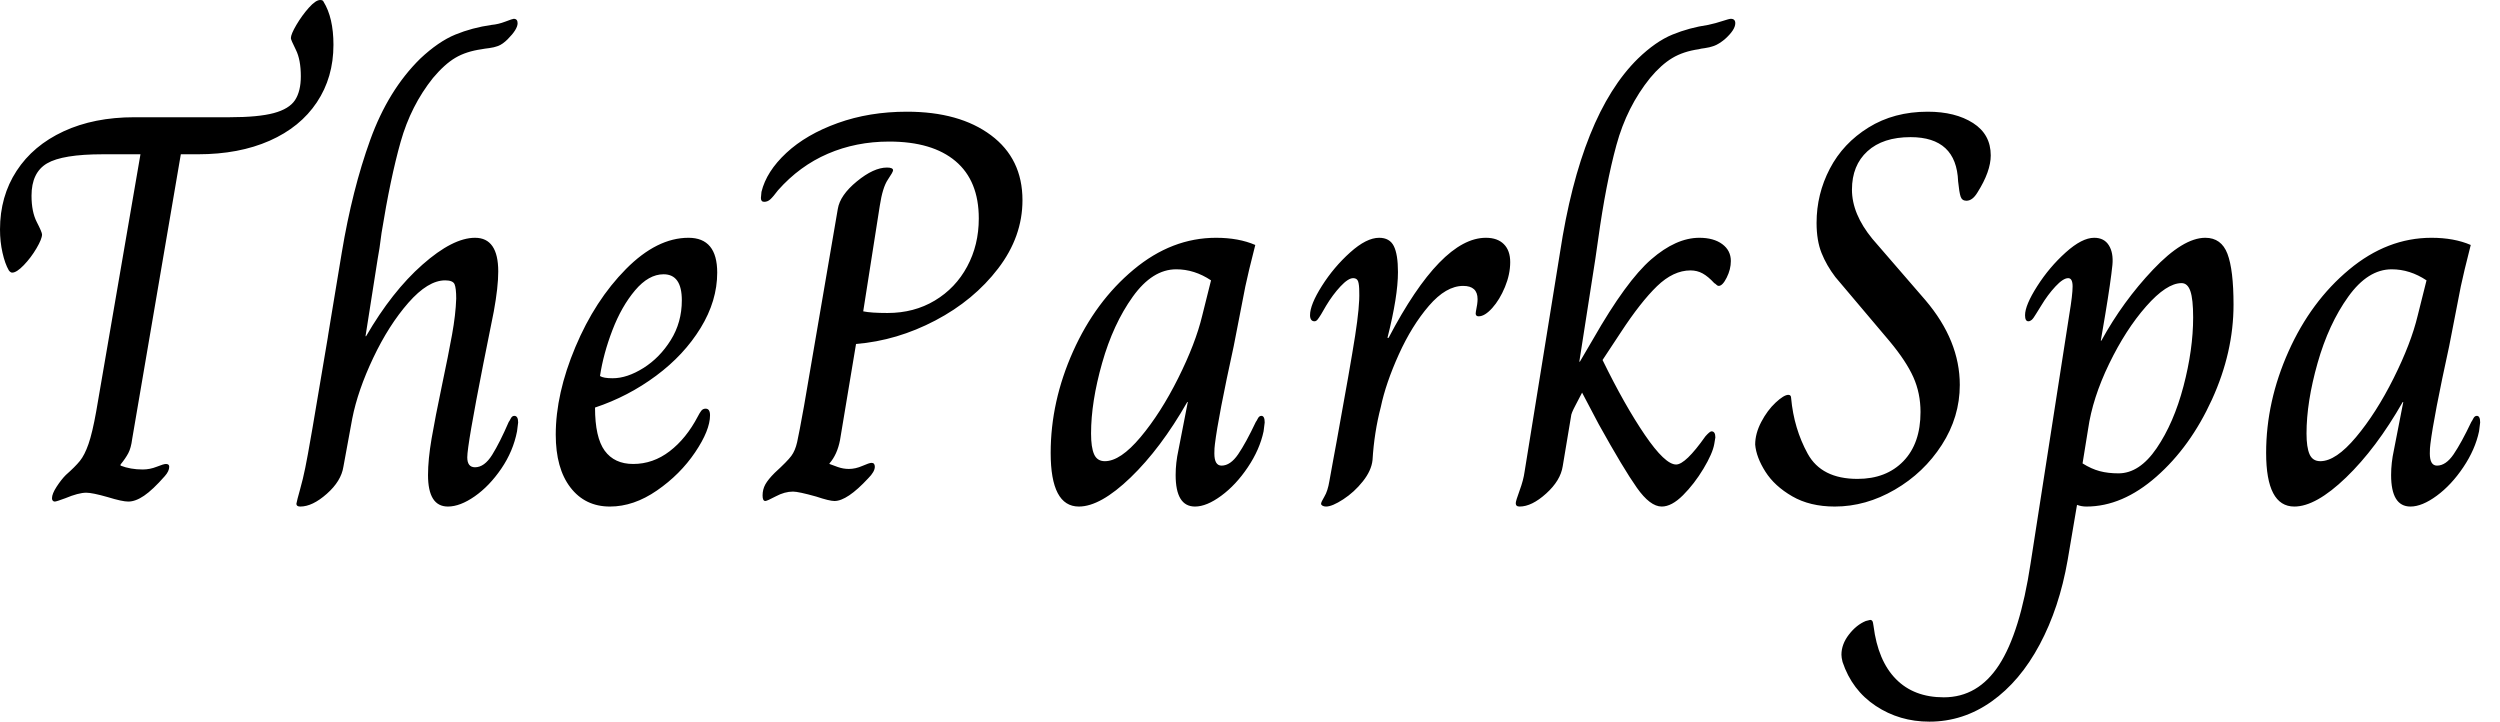 <svg baseProfile="full" height="28" version="1.1" viewBox="0 0 97 28" width="97" xmlns="http://www.w3.org/2000/svg" xmlns:ev="http://www.w3.org/2001/xml-events" xmlns:xlink="http://www.w3.org/1999/xlink"><defs /><g><path d="M3.24 19.332Q3.24 19.16 3.422 18.881Q3.605 18.602 3.776 18.431Q4.141 18.109 4.323 17.884Q4.506 17.658 4.656 17.229Q4.806 16.8 4.956 15.963L6.673 5.986H5.214Q3.648 5.986 3.047 6.34Q2.446 6.694 2.446 7.595Q2.446 8.218 2.65 8.615Q2.854 9.011 2.854 9.097Q2.854 9.269 2.639 9.634Q2.425 9.998 2.146 10.288Q1.867 10.578 1.695 10.578Q1.631 10.578 1.566 10.492Q1.416 10.234 1.32 9.805Q1.223 9.376 1.223 8.904Q1.223 7.617 1.867 6.63Q2.51 5.643 3.69 5.096Q4.87 4.549 6.437 4.549H10.127Q11.243 4.549 11.844 4.388Q12.444 4.227 12.67 3.884Q12.895 3.54 12.895 2.961Q12.895 2.317 12.702 1.931Q12.509 1.545 12.509 1.48Q12.509 1.33 12.723 0.966Q12.938 0.601 13.206 0.3Q13.474 0.0 13.646 0.0Q13.753 0.0 13.775 0.064Q14.161 0.687 14.161 1.738Q14.161 3.004 13.517 3.969Q12.874 4.935 11.683 5.461Q10.492 5.986 8.904 5.986H8.239L6.351 17.036Q6.308 17.379 6.201 17.583Q6.093 17.787 5.9 18.023V18.066Q6.287 18.216 6.759 18.216Q7.038 18.216 7.306 18.109Q7.574 18.002 7.66 18.002Q7.789 18.002 7.789 18.109Q7.789 18.28 7.617 18.474Q7.145 19.01 6.812 19.235Q6.48 19.461 6.201 19.461Q5.965 19.461 5.407 19.289Q4.806 19.117 4.57 19.117Q4.27 19.117 3.755 19.332Q3.411 19.461 3.347 19.461Q3.304 19.461 3.272 19.428Q3.24 19.396 3.24 19.332Z M12.723 19.546Q12.745 19.418 12.863 18.999Q12.981 18.581 13.067 18.152Q13.195 17.572 13.946 13.067Q13.903 13.303 14.483 9.805Q14.89 7.359 15.588 5.428Q16.285 3.497 17.53 2.274Q18.238 1.609 18.892 1.341Q19.546 1.073 20.297 0.966Q20.555 0.944 20.834 0.837Q21.113 0.73 21.156 0.73Q21.306 0.73 21.306 0.901Q21.306 1.137 20.92 1.523Q20.726 1.716 20.555 1.781Q20.383 1.845 20.201 1.867Q20.018 1.888 19.911 1.91Q19.31 1.995 18.892 2.242Q18.474 2.489 18.023 3.025Q17.165 4.098 16.768 5.503Q16.371 6.909 16.028 9.033Q15.942 9.72 15.877 10.041L15.405 13.045H15.427Q16.435 11.307 17.615 10.267Q18.795 9.226 19.654 9.226Q20.555 9.226 20.555 10.535Q20.555 11.136 20.383 12.08Q19.975 14.118 19.975 14.118Q19.353 17.272 19.353 17.744Q19.353 18.13 19.654 18.13Q20.018 18.13 20.319 17.648Q20.619 17.165 20.962 16.371Q20.984 16.349 21.038 16.242Q21.091 16.135 21.177 16.135Q21.327 16.135 21.327 16.392L21.284 16.736Q21.134 17.508 20.673 18.184Q20.211 18.86 19.643 19.257Q19.074 19.654 18.602 19.654Q17.83 19.654 17.83 18.431Q17.83 17.83 17.969 17.015Q18.109 16.199 18.366 14.976Q18.624 13.753 18.763 12.981Q18.903 12.208 18.924 11.586Q18.924 11.179 18.86 11.028Q18.795 10.878 18.495 10.878Q17.83 10.878 17.068 11.747Q16.307 12.616 15.706 13.882Q15.105 15.148 14.89 16.242L14.547 18.109Q14.461 18.667 13.903 19.16Q13.346 19.654 12.874 19.654Q12.723 19.654 12.723 19.546Z M22.786 16.864Q22.786 15.277 23.548 13.464Q24.31 11.651 25.511 10.438Q26.713 9.226 27.936 9.226Q29.051 9.226 29.051 10.578Q29.051 11.672 28.408 12.723Q27.764 13.775 26.68 14.579Q25.597 15.384 24.31 15.813Q24.31 16.972 24.685 17.487Q25.061 18.002 25.79 18.002Q26.562 18.002 27.206 17.508Q27.85 17.015 28.3 16.156Q28.365 16.028 28.429 15.942Q28.493 15.856 28.601 15.856Q28.772 15.856 28.772 16.113Q28.772 16.693 28.193 17.551Q27.614 18.409 26.713 19.031Q25.811 19.654 24.889 19.654Q23.923 19.654 23.355 18.913Q22.786 18.173 22.786 16.864ZM27.678 11.651Q27.678 10.642 26.97 10.642Q26.391 10.642 25.865 11.264Q25.339 11.887 24.985 12.809Q24.631 13.732 24.503 14.59Q24.631 14.676 24.996 14.676Q25.554 14.676 26.187 14.279Q26.82 13.882 27.249 13.195Q27.678 12.509 27.678 11.651Z M30.811 19.225Q30.811 18.989 30.918 18.795Q31.025 18.602 31.283 18.345Q31.776 17.894 31.926 17.69Q32.077 17.487 32.152 17.154Q32.227 16.821 32.42 15.749L33.729 8.11Q33.815 7.574 34.469 7.038Q35.123 6.501 35.638 6.501Q35.874 6.501 35.874 6.608Q35.874 6.673 35.67 6.973Q35.467 7.274 35.359 7.982L34.716 12.08Q35.016 12.144 35.66 12.144Q36.69 12.144 37.494 11.661Q38.299 11.179 38.749 10.342Q39.2 9.505 39.2 8.475Q39.2 7.016 38.299 6.254Q37.398 5.493 35.724 5.493Q34.437 5.493 33.343 5.965Q32.248 6.437 31.411 7.381Q31.218 7.638 31.111 7.735Q31.004 7.831 30.875 7.831Q30.746 7.831 30.746 7.681L30.768 7.445Q30.961 6.651 31.733 5.933Q32.506 5.214 33.729 4.774Q34.952 4.334 36.411 4.334Q38.449 4.334 39.672 5.246Q40.895 6.158 40.895 7.767Q40.895 9.183 39.951 10.417Q39.007 11.651 37.516 12.434Q36.025 13.217 34.437 13.346L33.815 17.079Q33.707 17.637 33.407 17.98V18.002Q33.514 18.044 33.729 18.12Q33.943 18.195 34.158 18.195Q34.415 18.195 34.684 18.077Q34.952 17.959 35.038 17.959Q35.166 17.959 35.166 18.109Q35.166 18.302 34.909 18.559Q34.093 19.439 33.6 19.439Q33.407 19.439 32.892 19.267Q32.205 19.074 31.991 19.074Q31.669 19.074 31.326 19.257Q30.982 19.439 30.918 19.439Q30.811 19.439 30.811 19.225Z M41.989 17.572Q41.989 15.577 42.858 13.635Q43.727 11.693 45.208 10.46Q46.688 9.226 48.405 9.226Q49.284 9.226 49.928 9.505Q49.649 10.599 49.542 11.114L49.091 13.431Q48.49 16.178 48.362 17.229Q48.34 17.379 48.34 17.594Q48.34 18.066 48.619 18.066Q48.962 18.066 49.263 17.626Q49.563 17.186 49.949 16.371Q49.971 16.349 50.025 16.242Q50.078 16.135 50.164 16.135Q50.293 16.135 50.293 16.392L50.25 16.736Q50.1 17.444 49.638 18.13Q49.177 18.817 48.608 19.235Q48.04 19.654 47.589 19.654Q46.838 19.654 46.838 18.431Q46.838 17.959 46.946 17.465L47.31 15.598H47.289Q46.259 17.401 45.09 18.527Q43.92 19.654 43.084 19.654Q41.989 19.654 41.989 17.572ZM47.868 12.251 48.211 10.878Q47.568 10.449 46.86 10.449Q45.937 10.449 45.175 11.511Q44.414 12.573 43.985 14.086Q43.556 15.598 43.556 16.821Q43.556 17.358 43.674 17.626Q43.792 17.894 44.092 17.894Q44.693 17.894 45.476 16.961Q46.259 16.028 46.935 14.676Q47.611 13.324 47.868 12.251Z M52.481 19.546Q52.481 19.482 52.61 19.267Q52.739 19.053 52.803 18.667Q52.889 18.216 52.953 17.841Q53.018 17.465 53.082 17.143Q53.618 14.204 53.801 13.034Q53.983 11.865 53.962 11.329Q53.962 11.05 53.919 10.921Q53.876 10.792 53.726 10.792Q53.533 10.792 53.232 11.114Q52.932 11.436 52.674 11.865Q52.567 12.058 52.481 12.198Q52.395 12.337 52.342 12.402Q52.288 12.466 52.224 12.466Q52.138 12.466 52.095 12.402Q52.052 12.337 52.052 12.23Q52.052 11.822 52.513 11.093Q52.975 10.363 53.608 9.795Q54.241 9.226 54.734 9.226Q55.142 9.226 55.303 9.548Q55.464 9.87 55.464 10.556Q55.464 11.5 55.056 13.11H55.099Q57.137 9.226 58.875 9.226Q59.326 9.226 59.572 9.473Q59.819 9.72 59.819 10.17Q59.819 10.642 59.615 11.136Q59.411 11.629 59.122 11.951Q58.832 12.273 58.596 12.273Q58.446 12.273 58.489 12.08Q58.553 11.779 58.553 11.608Q58.553 11.093 57.995 11.093Q57.33 11.093 56.665 11.865Q56.0 12.638 55.496 13.753Q54.992 14.869 54.798 15.792Q54.541 16.779 54.477 17.851Q54.434 18.259 54.101 18.677Q53.769 19.096 53.339 19.375Q52.91 19.654 52.674 19.654Q52.589 19.654 52.535 19.621Q52.481 19.589 52.481 19.546Z M60.034 19.525Q60.034 19.439 60.184 19.031Q60.334 18.624 60.377 18.302L61.75 9.805Q62.566 4.441 64.775 2.274Q65.462 1.609 66.116 1.341Q66.771 1.073 67.5 0.966Q67.801 0.901 68.058 0.815Q68.316 0.73 68.38 0.73Q68.552 0.73 68.552 0.901Q68.552 1.159 68.144 1.523Q67.908 1.716 67.726 1.781Q67.543 1.845 67.372 1.867Q67.2 1.888 67.136 1.91Q66.535 1.995 66.106 2.253Q65.677 2.51 65.248 3.025Q64.346 4.141 63.939 5.632Q63.531 7.123 63.231 9.29L63.123 10.041L62.501 14.032H62.523L63.038 13.152Q64.325 10.9 65.29 10.063Q66.256 9.226 67.157 9.226Q67.715 9.226 68.048 9.473Q68.38 9.72 68.38 10.127Q68.38 10.449 68.219 10.771Q68.058 11.093 67.908 11.093Q67.865 11.093 67.822 11.05Q67.779 11.007 67.736 10.985Q67.5 10.728 67.286 10.61Q67.071 10.492 66.814 10.492Q66.149 10.492 65.516 11.103Q64.883 11.715 64.11 12.895L63.402 13.968Q64.261 15.727 65.044 16.875Q65.827 18.023 66.256 18.023Q66.621 18.023 67.393 16.929Q67.565 16.736 67.629 16.736Q67.779 16.736 67.779 16.972L67.736 17.229Q67.672 17.594 67.318 18.184Q66.964 18.774 66.524 19.214Q66.084 19.654 65.698 19.654Q65.248 19.654 64.733 18.924Q64.218 18.195 63.252 16.457L62.608 15.234Q62.523 15.405 62.351 15.727Q62.179 16.049 62.179 16.156L61.857 18.087Q61.772 18.645 61.214 19.149Q60.656 19.654 60.184 19.654Q60.034 19.654 60.034 19.525Z M69.324 17.251Q69.324 16.821 69.56 16.371Q69.796 15.92 70.118 15.62Q70.44 15.32 70.611 15.32Q70.719 15.32 70.719 15.448Q70.826 16.628 71.362 17.605Q71.899 18.581 73.293 18.581Q74.409 18.581 75.074 17.894Q75.739 17.208 75.739 15.985Q75.739 15.255 75.461 14.633Q75.182 14.011 74.538 13.238L72.435 10.749Q72.092 10.299 71.899 9.816Q71.706 9.333 71.706 8.647Q71.706 7.531 72.221 6.544Q72.736 5.557 73.723 4.946Q74.71 4.334 76.018 4.334Q77.091 4.334 77.778 4.774Q78.464 5.214 78.464 6.029Q78.464 6.651 77.949 7.467Q77.756 7.789 77.52 7.789Q77.349 7.789 77.295 7.628Q77.241 7.467 77.198 7.038Q77.134 5.321 75.353 5.321Q74.28 5.321 73.68 5.868Q73.079 6.415 73.079 7.359Q73.079 8.303 73.873 9.269L75.933 11.651Q77.263 13.217 77.263 14.933Q77.263 16.178 76.566 17.261Q75.868 18.345 74.742 18.999Q73.615 19.654 72.414 19.654Q71.448 19.654 70.762 19.257Q70.075 18.86 69.721 18.302Q69.367 17.744 69.324 17.251Z M72.714 25.683Q72.671 25.511 72.671 25.404Q72.671 24.996 72.961 24.621Q73.251 24.245 73.615 24.095L73.787 24.052Q73.873 24.052 73.894 24.159Q73.916 24.267 73.916 24.288Q74.087 25.64 74.785 26.348Q75.482 27.056 76.641 27.056Q77.971 27.056 78.786 25.801Q79.602 24.546 80.009 21.864L81.511 12.208Q81.64 11.436 81.64 11.114Q81.64 10.792 81.468 10.792Q81.275 10.792 80.975 11.114Q80.674 11.436 80.417 11.865Q80.331 11.994 80.224 12.176Q80.116 12.359 80.052 12.412Q79.988 12.466 79.923 12.466Q79.795 12.466 79.795 12.23Q79.795 11.844 80.267 11.103Q80.739 10.363 81.372 9.795Q82.005 9.226 82.477 9.226Q82.863 9.226 83.045 9.516Q83.228 9.805 83.185 10.277Q83.12 10.921 82.906 12.208Q82.777 12.938 82.734 13.217H82.756Q83.592 11.693 84.762 10.46Q85.931 9.226 86.789 9.226Q87.411 9.226 87.648 9.848Q87.884 10.47 87.884 11.822Q87.884 13.667 87.047 15.502Q86.21 17.336 84.89 18.495Q83.571 19.654 82.176 19.654Q81.983 19.654 81.811 19.589L81.447 21.735Q81.125 23.58 80.363 25.007Q79.602 26.434 78.497 27.217Q77.392 28.0 76.083 28.0Q74.924 28.0 74.002 27.389Q73.079 26.777 72.714 25.683ZM86.317 12.316Q86.317 11.608 86.21 11.297Q86.103 10.985 85.867 10.985Q85.287 10.985 84.493 11.887Q83.7 12.788 83.056 14.118Q82.412 15.448 82.241 16.65L82.026 17.98Q82.369 18.195 82.691 18.28Q83.013 18.366 83.421 18.366Q84.236 18.366 84.901 17.39Q85.566 16.414 85.942 14.987Q86.317 13.56 86.317 12.316Z M89.149 17.572Q89.149 15.577 90.018 13.635Q90.887 11.693 92.368 10.46Q93.848 9.226 95.565 9.226Q96.444 9.226 97.088 9.505Q96.809 10.599 96.702 11.114L96.251 13.431Q95.651 16.178 95.522 17.229Q95.5 17.379 95.5 17.594Q95.5 18.066 95.779 18.066Q96.123 18.066 96.423 17.626Q96.723 17.186 97.11 16.371Q97.131 16.349 97.185 16.242Q97.238 16.135 97.324 16.135Q97.453 16.135 97.453 16.392L97.41 16.736Q97.26 17.444 96.798 18.13Q96.337 18.817 95.769 19.235Q95.2 19.654 94.749 19.654Q93.998 19.654 93.998 18.431Q93.998 17.959 94.106 17.465L94.47 15.598H94.449Q93.419 17.401 92.25 18.527Q91.08 19.654 90.244 19.654Q89.149 19.654 89.149 17.572ZM95.028 12.251 95.372 10.878Q94.728 10.449 94.02 10.449Q93.097 10.449 92.336 11.511Q91.574 12.573 91.145 14.086Q90.716 15.598 90.716 16.821Q90.716 17.358 90.834 17.626Q90.952 17.894 91.252 17.894Q91.853 17.894 92.636 16.961Q93.419 16.028 94.095 14.676Q94.771 13.324 95.028 12.251Z " fill="rgb(0,0,0)" transform="translate(-1.223, 0)" /></g></svg>
